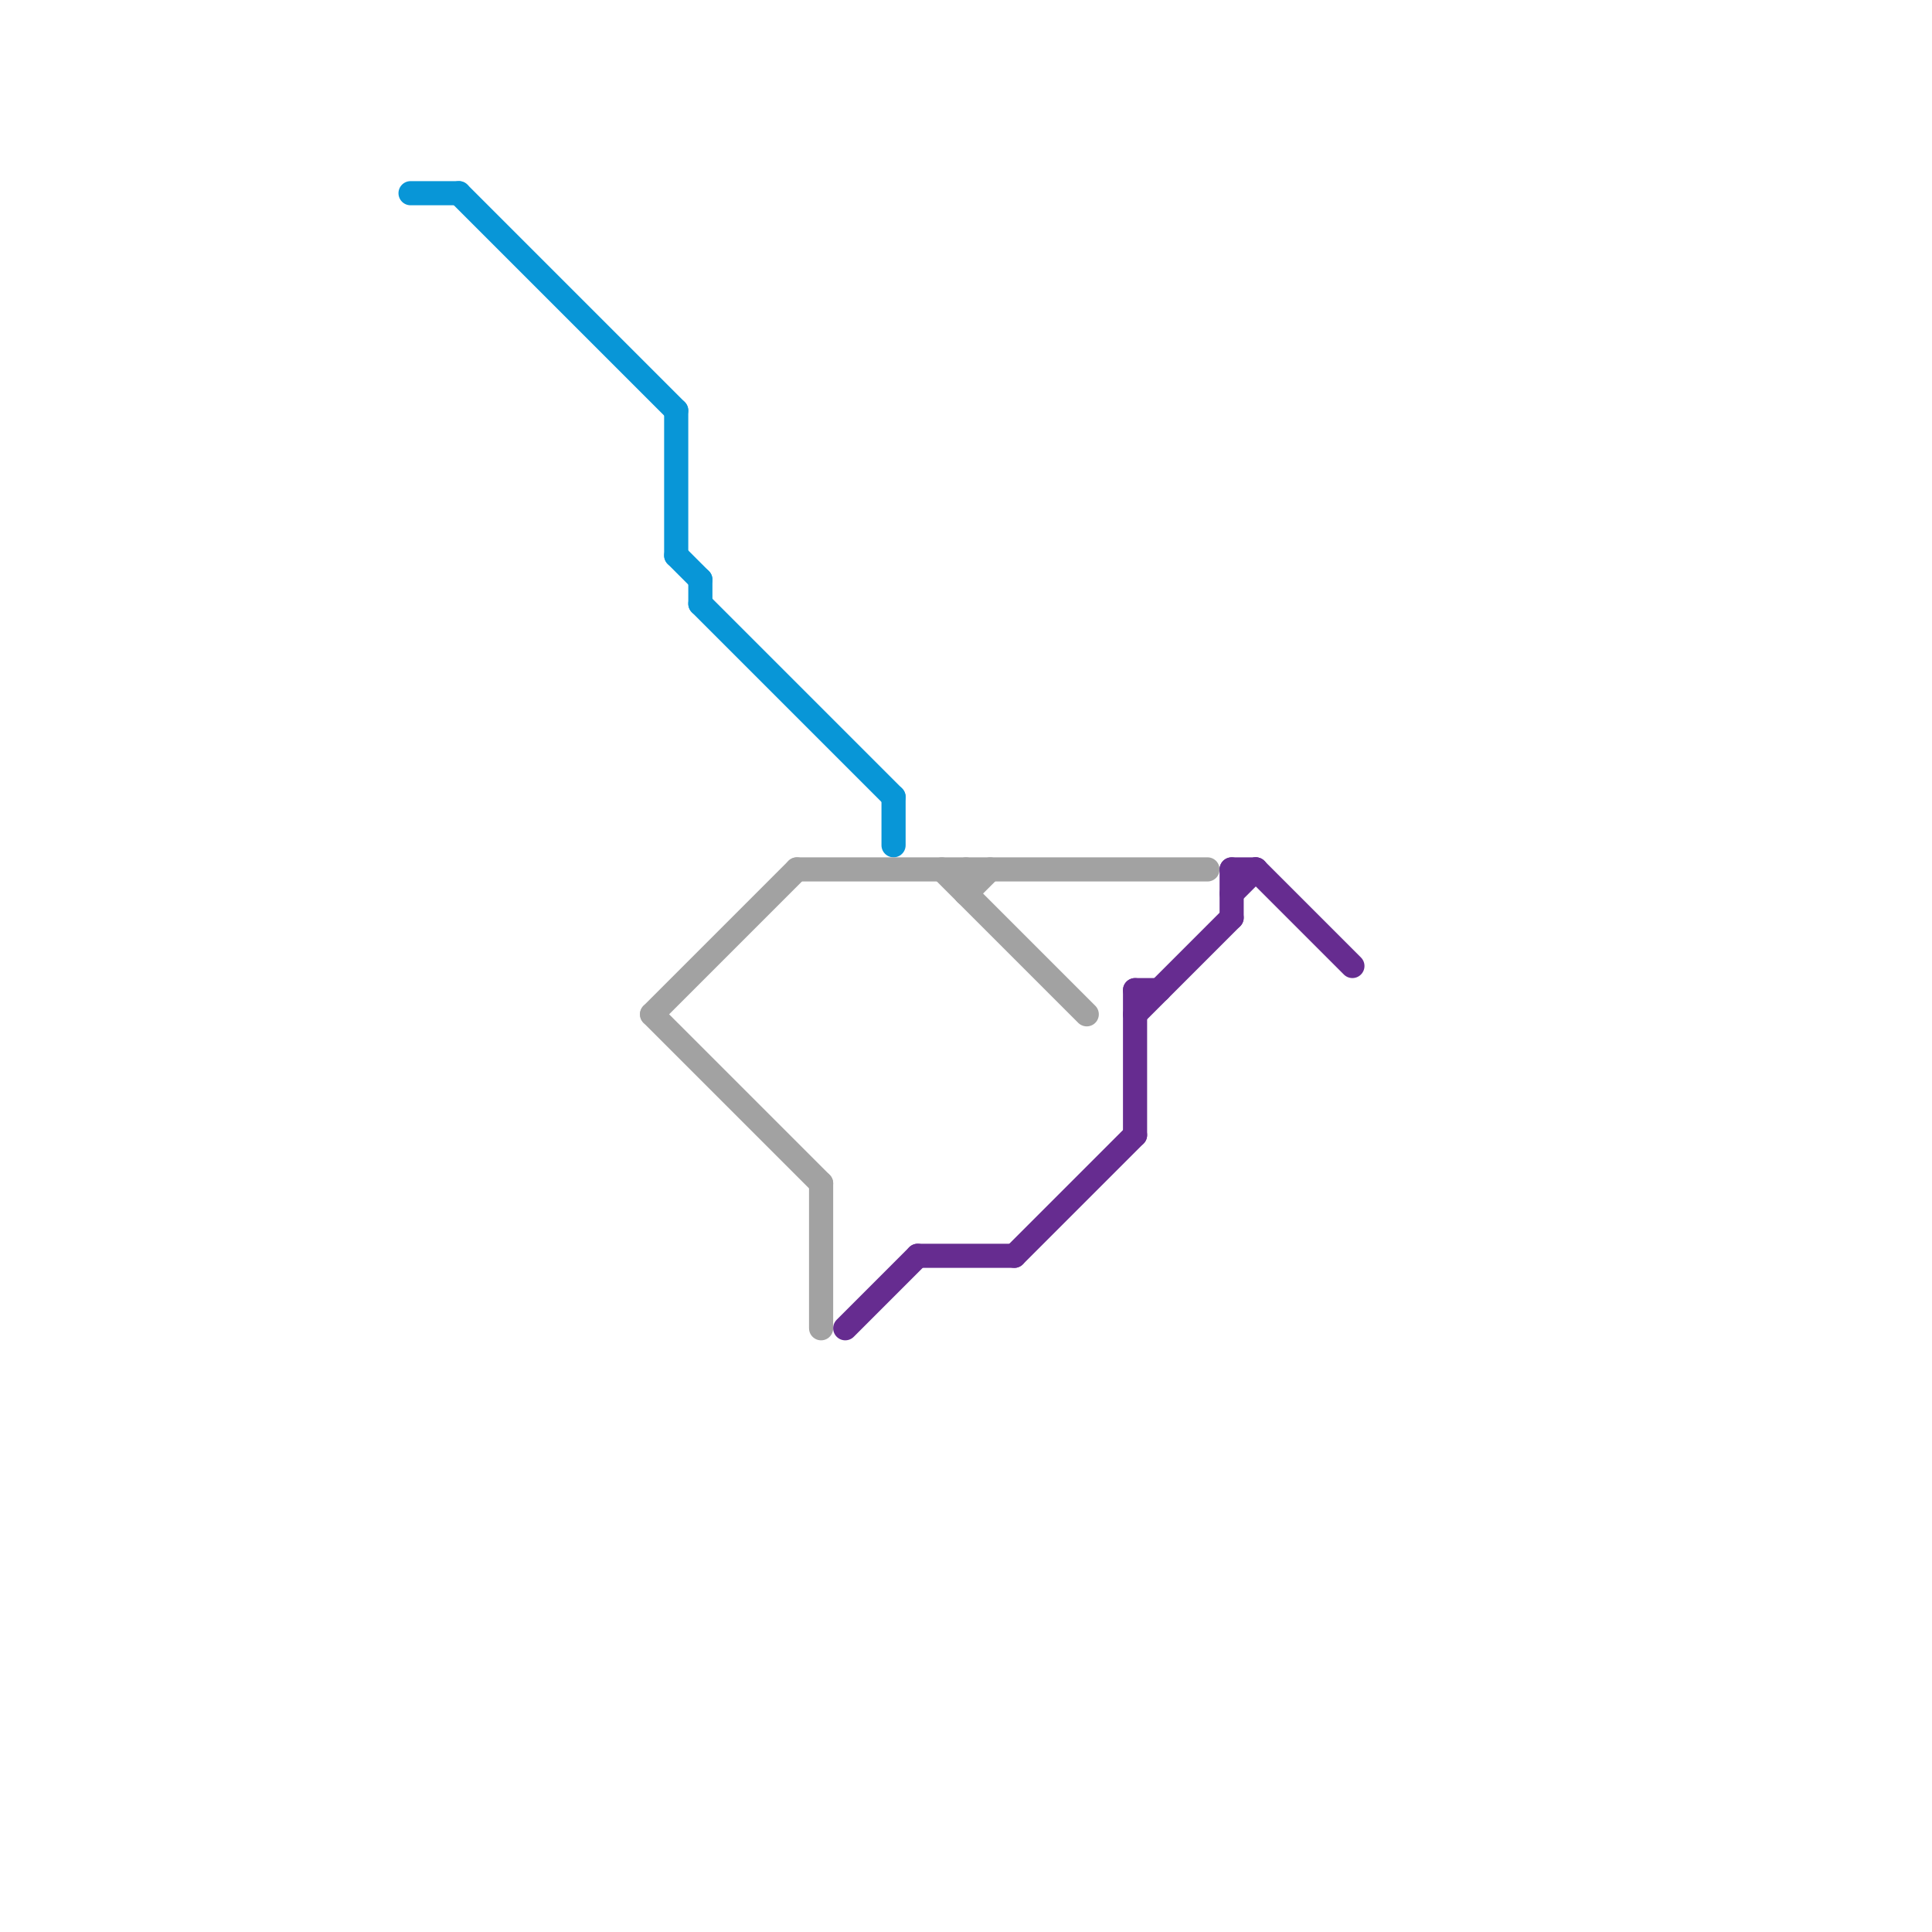 
<svg version="1.1" xmlns="http://www.w3.org/2000/svg" viewBox="0 0 80 80">
<style>text { font: 1px Helvetica; font-weight: 600; white-space: pre; dominant-baseline: central; } line { stroke-width: 1; fill: none; stroke-linecap: round; stroke-linejoin: round; } .c0 { stroke: #0896d7 } .c1 { stroke: #a2a2a2 } .c2 { stroke: #662c90 }</style><defs><g id="wm-xf"><circle r="1.2" fill="#000"/><circle r="0.9" fill="#fff"/><circle r="0.6" fill="#000"/><circle r="0.3" fill="#fff"/></g><g id="wm"><circle r="0.6" fill="#000"/><circle r="0.3" fill="#fff"/></g></defs><line class="c0" x1="19" y1="8" x2="28" y2="17"/><line class="c0" x1="17" y1="8" x2="19" y2="8"/><line class="c0" x1="37" y1="33" x2="37" y2="35"/><line class="c0" x1="28" y1="23" x2="29" y2="24"/><line class="c0" x1="29" y1="24" x2="29" y2="25"/><line class="c0" x1="29" y1="25" x2="37" y2="33"/><line class="c0" x1="28" y1="17" x2="28" y2="23"/><line class="c1" x1="27" y1="42" x2="34" y2="49"/><line class="c1" x1="33" y1="36" x2="50" y2="36"/><line class="c1" x1="39" y1="36" x2="45" y2="42"/><line class="c1" x1="40" y1="37" x2="41" y2="36"/><line class="c1" x1="40" y1="36" x2="40" y2="37"/><line class="c1" x1="27" y1="42" x2="33" y2="36"/><line class="c1" x1="34" y1="49" x2="34" y2="55"/><line class="c2" x1="51" y1="36" x2="51" y2="38"/><line class="c2" x1="35" y1="55" x2="38" y2="52"/><line class="c2" x1="42" y1="52" x2="47" y2="47"/><line class="c2" x1="52" y1="36" x2="56" y2="40"/><line class="c2" x1="47" y1="41" x2="48" y2="41"/><line class="c2" x1="51" y1="36" x2="52" y2="36"/><line class="c2" x1="47" y1="41" x2="47" y2="47"/><line class="c2" x1="47" y1="42" x2="51" y2="38"/><line class="c2" x1="51" y1="37" x2="52" y2="36"/><line class="c2" x1="38" y1="52" x2="42" y2="52"/>
</svg>
